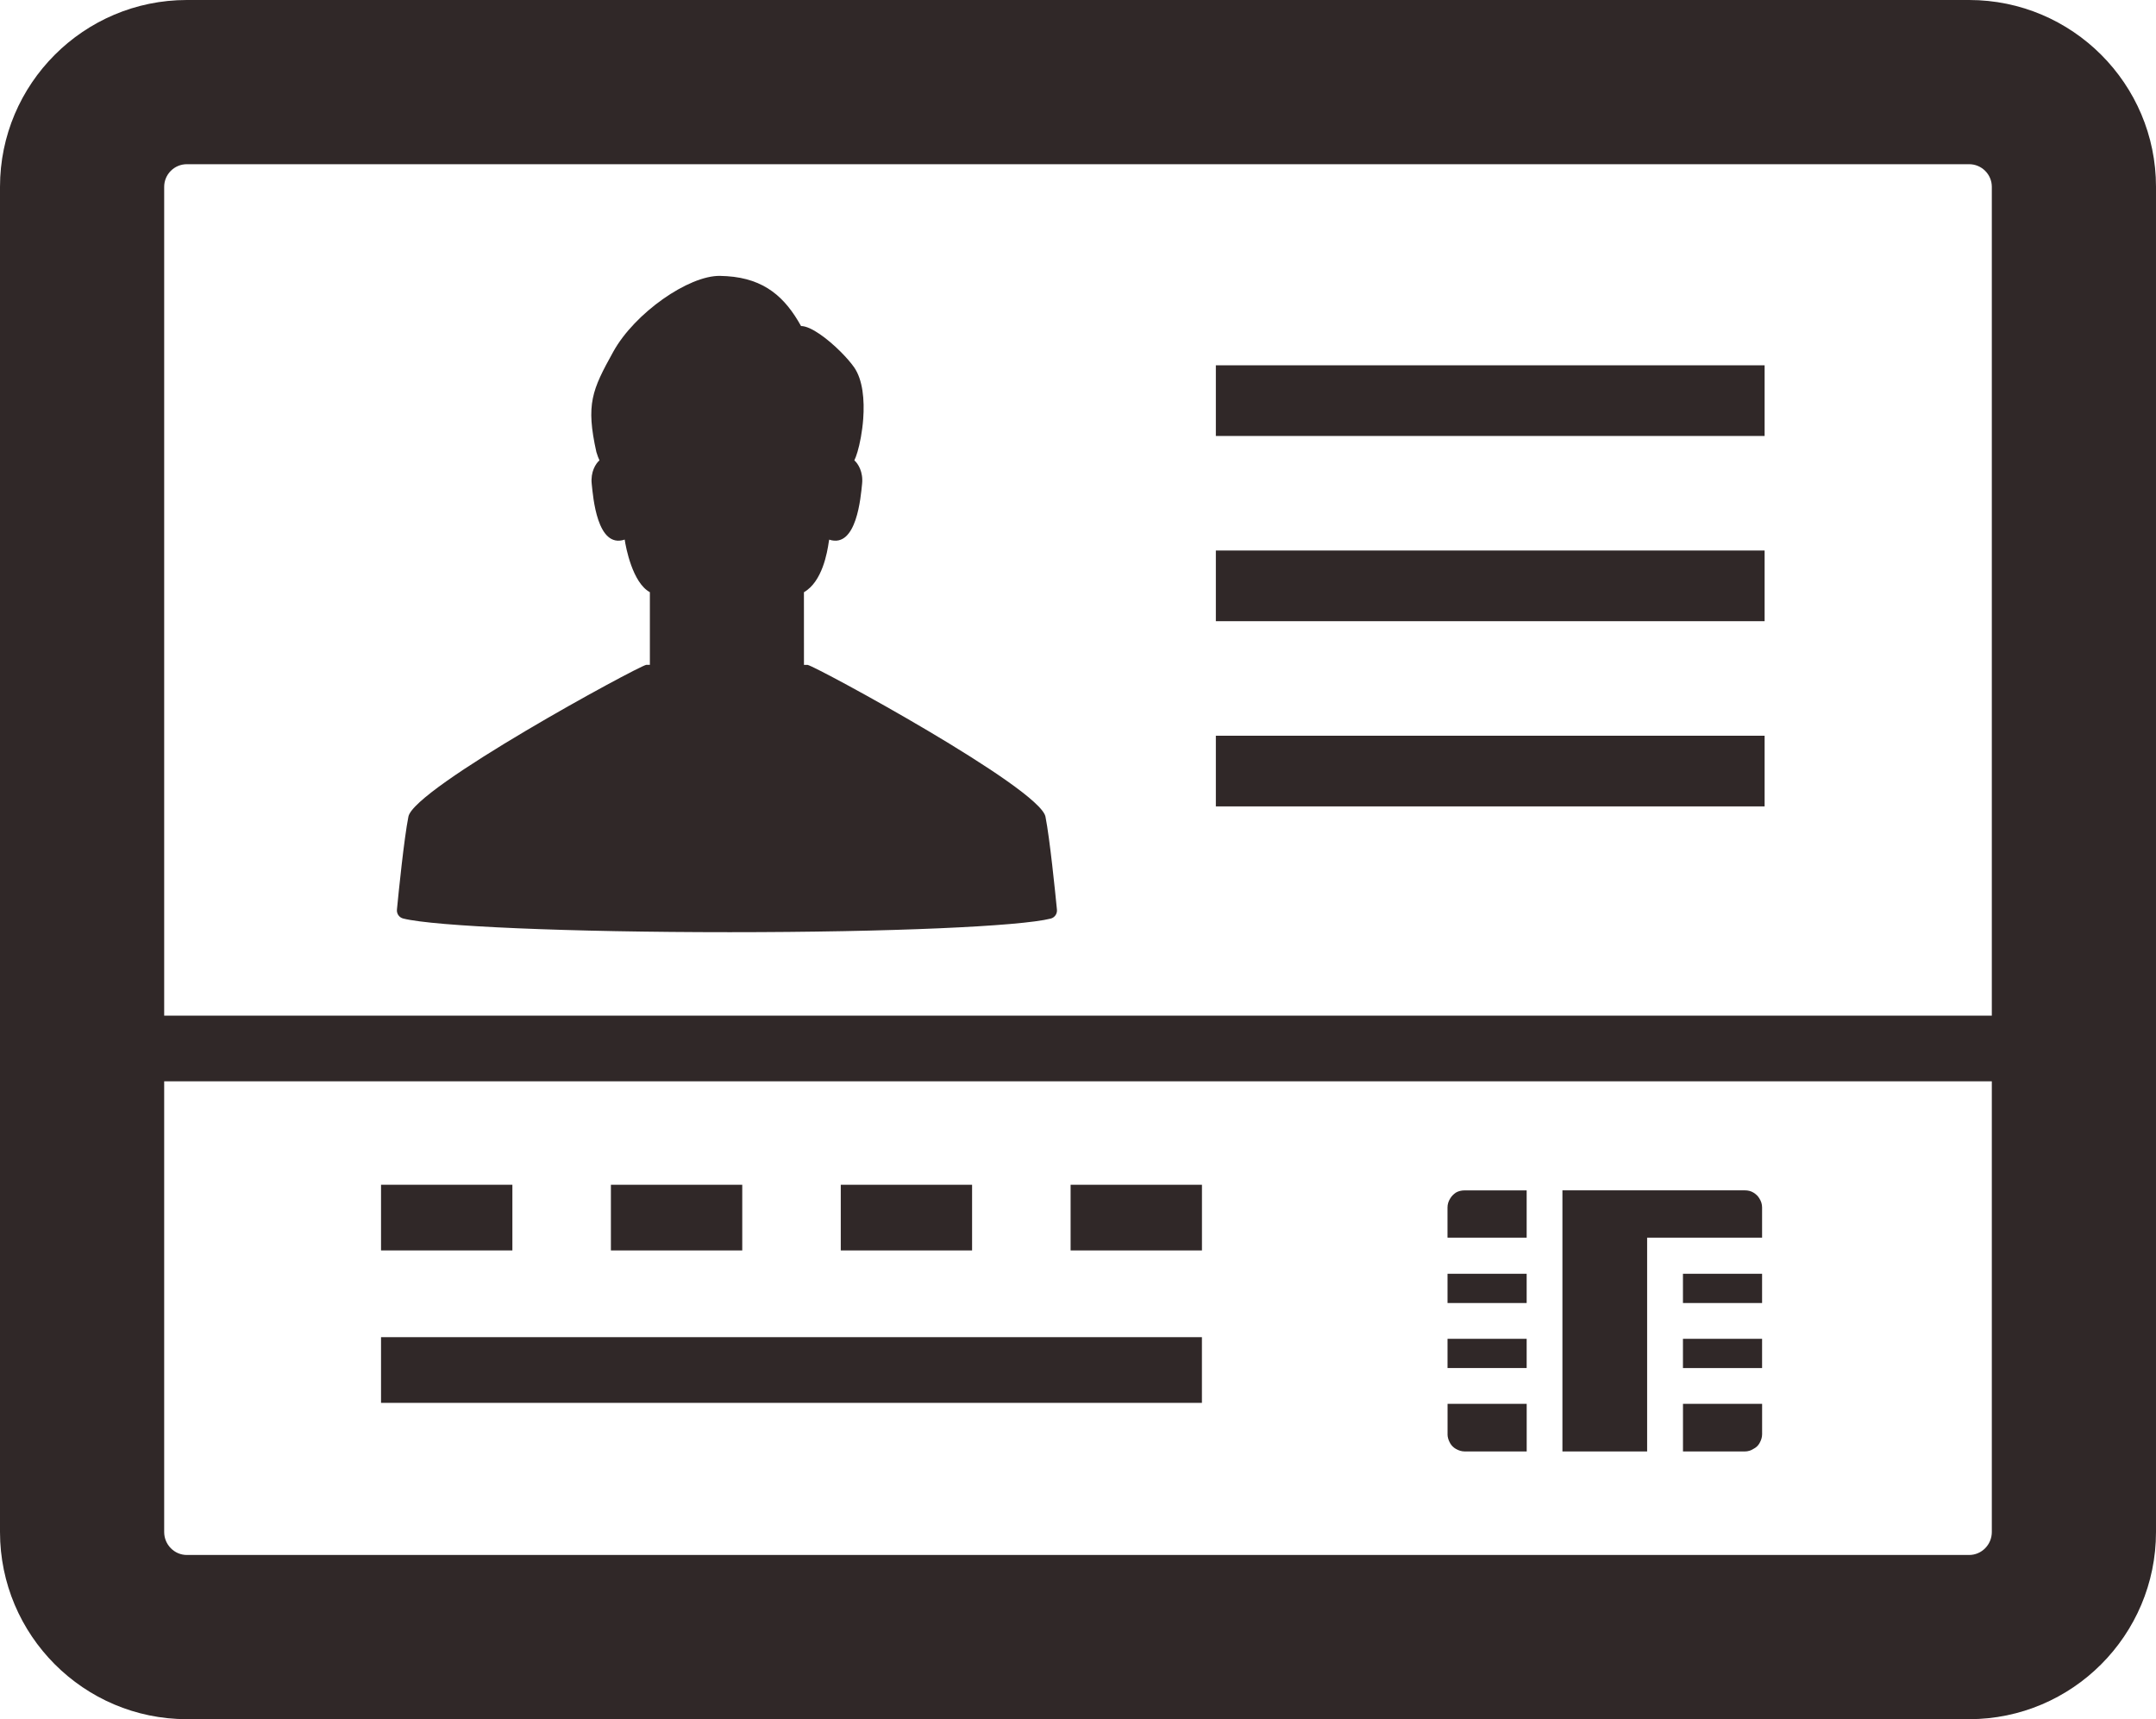 <?xml version="1.0" encoding="utf-8"?>
<!-- Generator: Adobe Illustrator 26.0.1, SVG Export Plug-In . SVG Version: 6.00 Build 0)  -->
<svg version="1.1" id="レイヤー_1" xmlns="http://www.w3.org/2000/svg" xmlns:xlink="http://www.w3.org/1999/xlink" x="0px"
	 y="0px" width="65.608px" height="52.308px" viewBox="0 0 65.608 52.308" style="enable-background:new 0 0 65.608 52.308;"
	 xml:space="preserve">
<style type="text/css">
	.st0{fill:#302828;}
</style>
<g>
	<g>
		<path class="st0" d="M59.922,0H5.686C2.551,0,0,2.551,0,5.685v40.928c0,3.14,2.551,5.695,5.686,5.695h54.236
			c3.135,0,5.686-2.555,5.686-5.695V5.685C65.608,2.551,63.058,0,59.922,0z M60.612,30.903H4.996V5.685
			c0-0.38,0.309-0.689,0.69-0.689h54.236c0.38,0,0.69,0.309,0.69,0.689V30.903z M4.996,32.901h55.467h0.149v13.712
			c0,0.385-0.309,0.699-0.69,0.699H5.686c-0.38,0-0.69-0.314-0.69-0.699V32.901z"/>
		<polygon class="st0" points="15.592,36.074 15.593,36.068 15.592,36.068 15.592,36.048 11.628,36.048 11.616,36.048 
			11.616,36.048 11.595,36.048 11.595,38.046 15.592,38.046 		"/>
		<rect x="11.595" y="40.685" class="st0" width="24.98" height="1.999"/>
		<polygon class="st0" points="29.581,36.074 29.581,36.068 29.581,36.068 29.581,36.048 25.617,36.048 25.605,36.048 
			25.605,36.048 25.585,36.048 25.585,38.046 29.581,38.046 		"/>
		<polygon class="st0" points="32.579,38.026 32.579,38.046 36.576,38.046 36.576,36.048 32.611,36.048 32.599,36.048 
			32.599,36.048 32.579,36.048 32.579,38.02 32.579,38.026 		"/>
		<polygon class="st0" points="22.587,36.074 22.587,36.068 22.587,36.068 22.587,36.048 18.622,36.048 18.61,36.048 18.61,36.048 
			18.59,36.048 18.59,38.046 22.587,38.046 		"/>
		<path class="st0" d="M24.577,20.23h-0.112l-0.001-2.211c0.559-0.319,0.711-1.214,0.756-1.53c0.004-0.024,0.009-0.045,0.013-0.07
			c0.837,0.277,0.959-1.3,1.001-1.698c0.038-0.36-0.122-0.616-0.236-0.714c0.03-0.06,0.061-0.144,0.092-0.247l0.001-0.001
			c0.076-0.255,0.148-0.623,0.177-1.014c0.042-0.571-0.01-1.191-0.28-1.574c-0.095-0.135-0.241-0.303-0.409-0.471
			c-0.39-0.389-0.904-0.78-1.203-0.78c-0.485-0.873-1.107-1.441-2.255-1.517c-0.069-0.005-0.14-0.007-0.213-0.009
			c-0.953-0.013-2.592,1.127-3.245,2.306c-0.648,1.169-0.84,1.595-0.514,3.059l0.001,0.001c0.031,0.103,0.063,0.187,0.092,0.247
			c-0.115,0.098-0.274,0.354-0.236,0.714c0.042,0.398,0.163,1.979,1.003,1.697h0.001c0.033,0.237,0.239,1.315,0.766,1.6v2.211l0,0
			h-0.113c-0.297,0.069-7.062,3.744-7.235,4.618c-0.133,0.672-0.298,2.299-0.349,2.827c-0.013,0.126,0.067,0.242,0.19,0.273
			c0.946,0.238,5.035,0.416,9.935,0.416c4.891,0,8.847-0.178,9.771-0.414c0.122-0.032,0.201-0.148,0.188-0.273
			c-0.052-0.526-0.216-2.155-0.349-2.828C31.639,23.974,24.874,20.298,24.577,20.23z"/>
		<polygon class="st0" points="36.999,11.114 36.999,13.238 36.998,13.243 36.999,13.243 36.999,13.265 53.698,13.265 
			53.698,11.114 		"/>
		<polygon class="st0" points="36.999,18.873 36.998,18.88 36.999,18.88 36.999,18.9 53.698,18.9 53.698,16.75 36.999,16.75 		"/>
		<polygon class="st0" points="37.019,22.386 37.019,22.386 36.999,22.386 36.999,24.509 36.998,24.516 36.999,24.516 
			36.999,24.536 53.698,24.536 53.698,22.386 37.07,22.386 		"/>
		<path class="st0" d="M51.213,44.162h1.889c0.09,0,0.18-0.03,0.26-0.08c0.08-0.04,0.14-0.1,0.18-0.17
			c0.05-0.09,0.08-0.18,0.08-0.269v-0.929h-2.408V44.162z"/>
		<rect x="51.213" y="40.735" class="st0" width="2.408" height="0.89"/>
		<rect x="51.213" y="38.756" class="st0" width="2.408" height="0.89"/>
		<path class="st0" d="M44.049,37.637v0.021h2.408v-1.439h-1.889c-0.09,0-0.19,0.02-0.27,0.07c-0.07,0.05-0.13,0.11-0.17,0.18
			c-0.05,0.08-0.08,0.17-0.08,0.27v0.896V37.637L44.049,37.637z"/>
		<polygon class="st0" points="44.049,39.646 46.457,39.646 46.457,38.756 44.049,38.756 44.049,39.623 44.049,39.625 
			44.049,39.625 		"/>
		<polygon class="st0" points="44.049,41.624 46.457,41.624 46.457,40.735 44.049,40.735 44.049,41.601 44.049,41.604 
			44.049,41.604 		"/>
		<path class="st0" d="M44.049,43.643c0,0.09,0.03,0.18,0.08,0.269c0.04,0.07,0.1,0.13,0.17,0.17c0.08,0.05,0.18,0.08,0.27,0.08
			h1.889v-1.449h-2.408V43.643z"/>
		<path class="st0" d="M50.124,37.657h3.466h0.01l0,0h0.021v-0.919c0-0.1-0.03-0.19-0.08-0.27c-0.04-0.07-0.1-0.13-0.18-0.18
			c-0.08-0.05-0.17-0.07-0.26-0.07h-5.556v7.944h2.578V37.657z"/>
	</g>
</g>
</svg>
